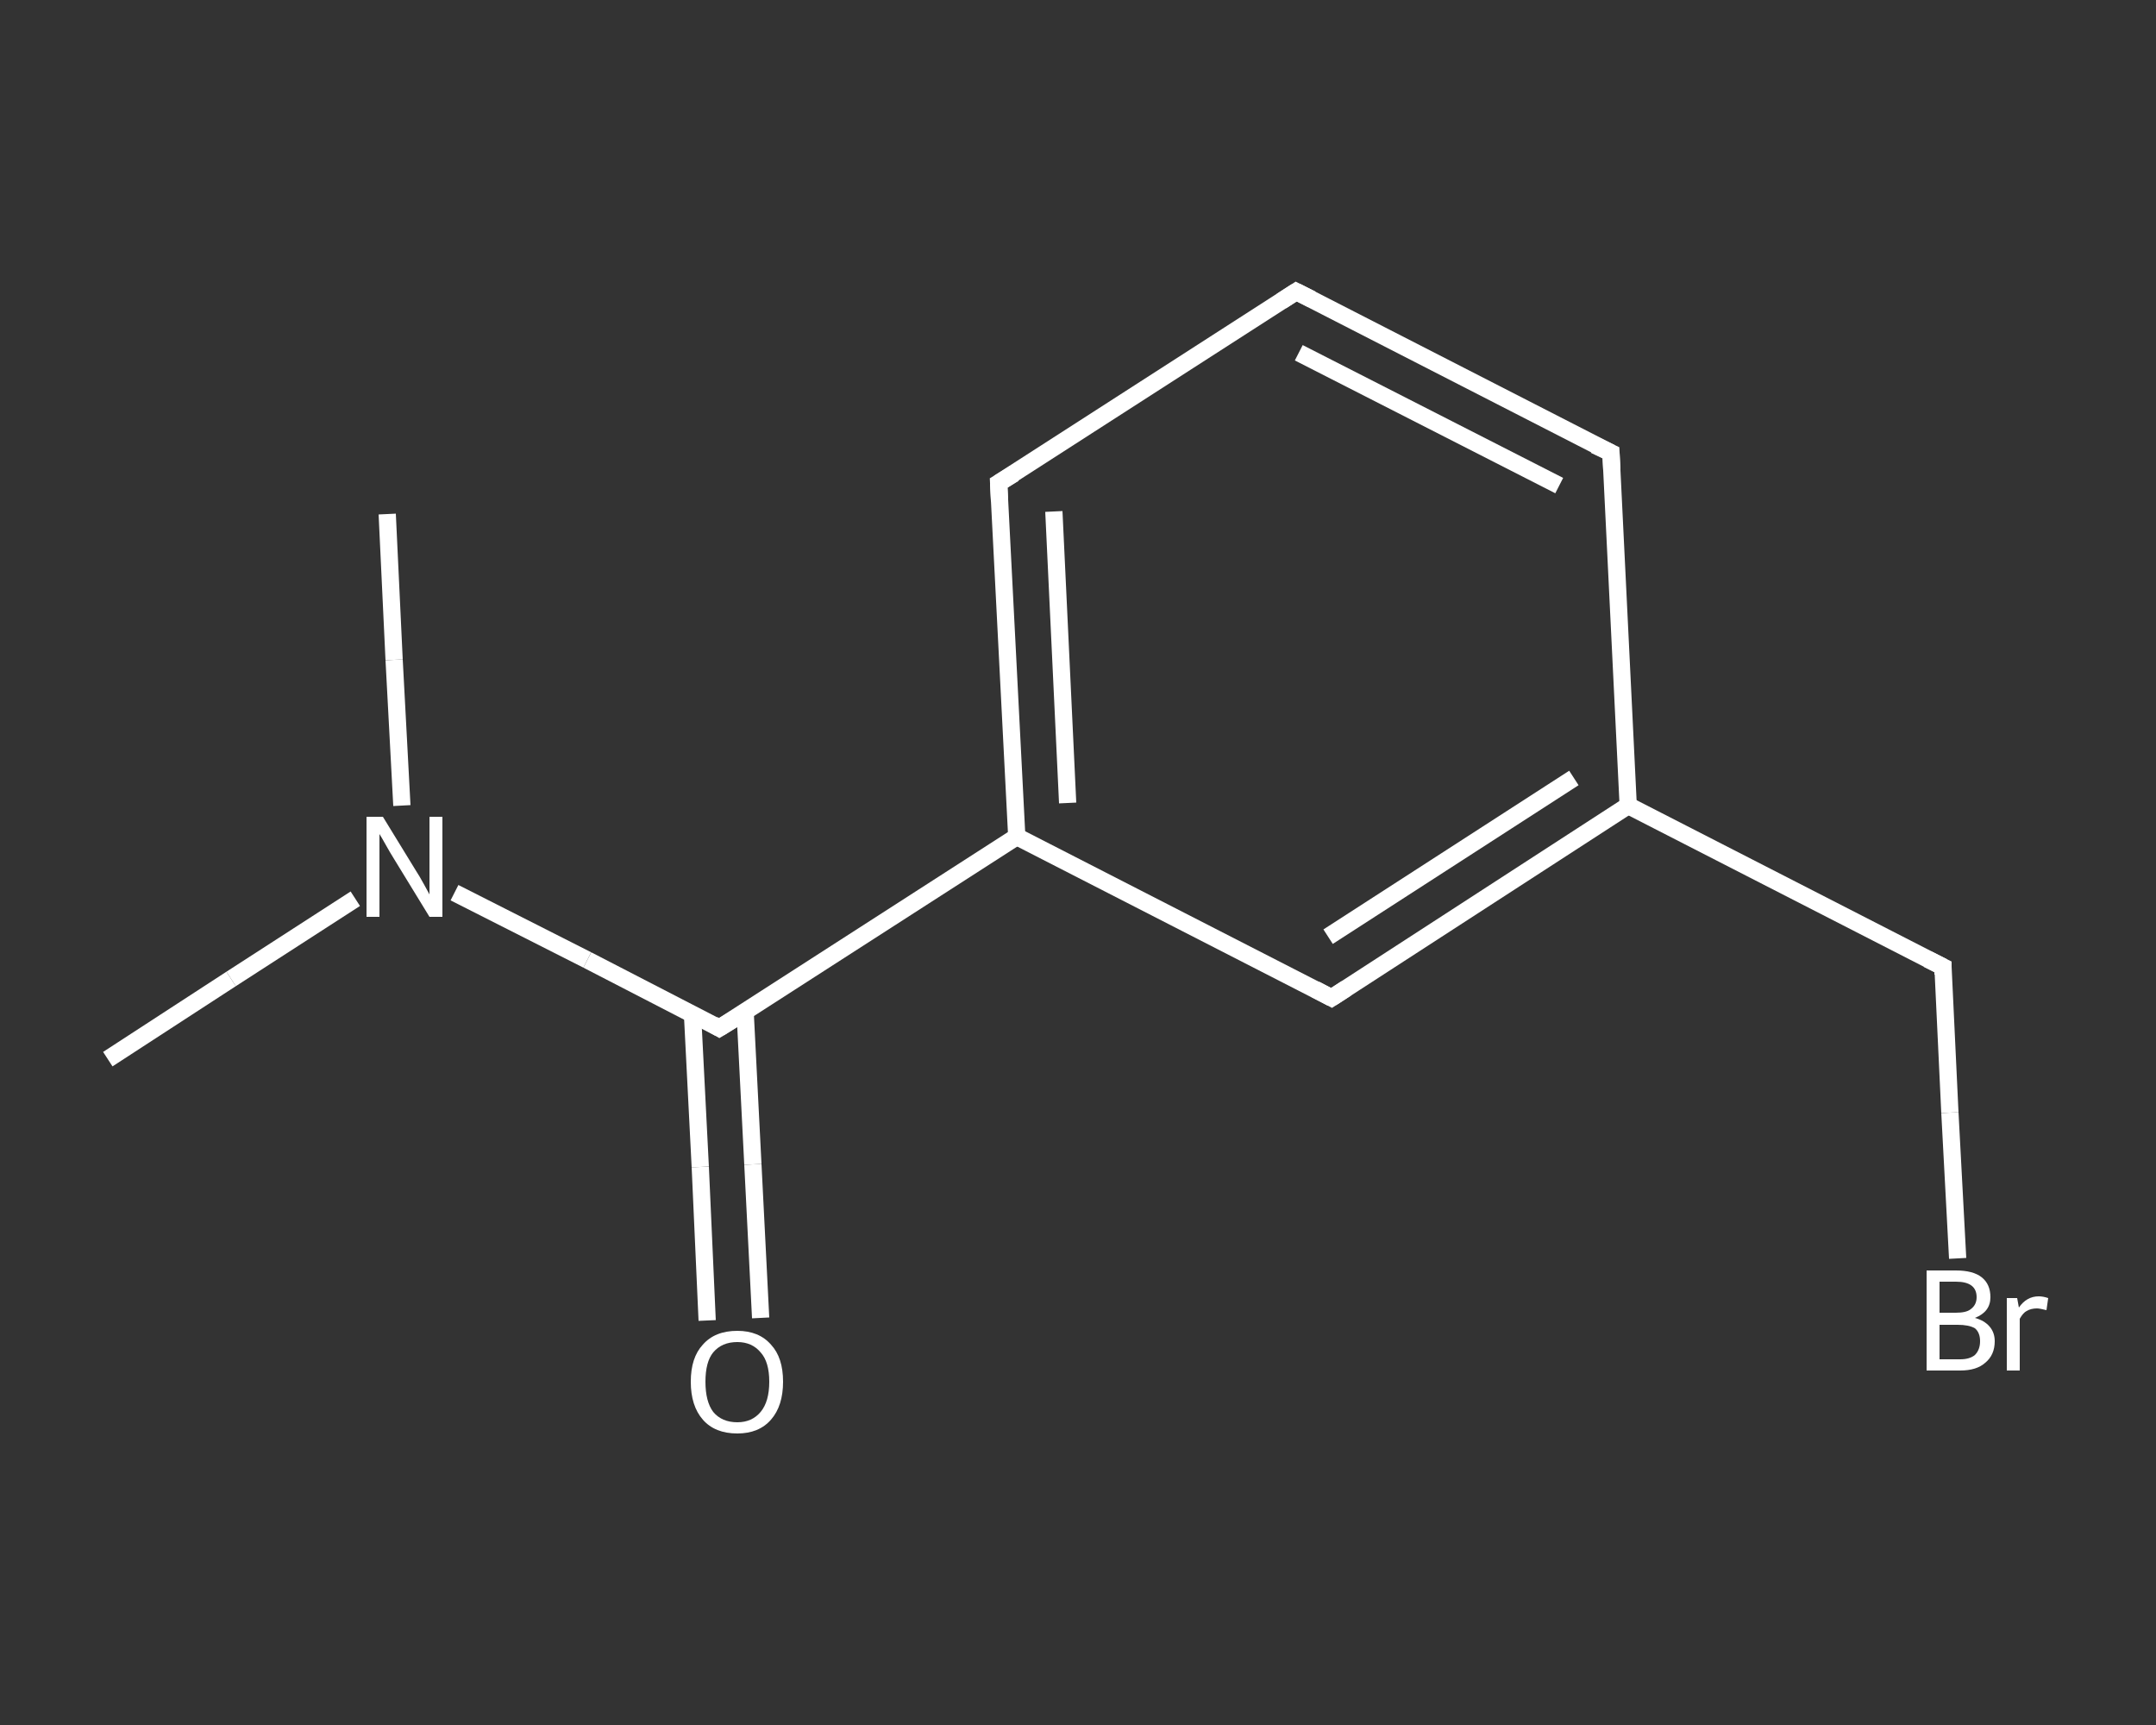 <?xml version='1.0' encoding='iso-8859-1'?>
<svg version='1.1' baseProfile='full'
              xmlns='http://www.w3.org/2000/svg'
                      xmlns:rdkit='http://www.rdkit.org/xml'
                      xmlns:xlink='http://www.w3.org/1999/xlink'
                  xml:space='preserve'
width='250px' height='200px' viewBox='0 0 250 200'>
<rect x="0" y="0" width="250" height="200" fill="#333333" stroke="none"/>
<!-- END OF HEADER -->
<rect style='opacity:1.0;fill:transparent;stroke:none' width='250.0' height='200.0' x='0.0' y='0.0'> </rect>
<path class='bond-0 atom-0 atom-1' d='M 12.5,122.8 L 26.8,113.5' style='fill:none;fill-rule:evenodd;stroke:#FFFFFF;stroke-width:2.0px;stroke-linecap:butt;stroke-linejoin:miter;stroke-opacity:1' />
<path class='bond-0 atom-0 atom-1' d='M 26.8,113.5 L 41.2,104.2' style='fill:none;fill-rule:evenodd;stroke:#FFFFFF;stroke-width:2.0px;stroke-linecap:butt;stroke-linejoin:miter;stroke-opacity:1' />
<path class='bond-1 atom-1 atom-2' d='M 46.6,93.4 L 45.7,76.5' style='fill:none;fill-rule:evenodd;stroke:#FFFFFF;stroke-width:2.0px;stroke-linecap:butt;stroke-linejoin:miter;stroke-opacity:1' />
<path class='bond-1 atom-1 atom-2' d='M 45.7,76.5 L 44.9,59.6' style='fill:none;fill-rule:evenodd;stroke:#FFFFFF;stroke-width:2.0px;stroke-linecap:butt;stroke-linejoin:miter;stroke-opacity:1' />
<path class='bond-2 atom-1 atom-3' d='M 52.7,103.5 L 68.1,111.3' style='fill:none;fill-rule:evenodd;stroke:#FFFFFF;stroke-width:2.0px;stroke-linecap:butt;stroke-linejoin:miter;stroke-opacity:1' />
<path class='bond-2 atom-1 atom-3' d='M 68.1,111.3 L 83.4,119.2' style='fill:none;fill-rule:evenodd;stroke:#FFFFFF;stroke-width:2.0px;stroke-linecap:butt;stroke-linejoin:miter;stroke-opacity:1' />
<path class='bond-3 atom-3 atom-4' d='M 80.3,117.6 L 81.2,135.3' style='fill:none;fill-rule:evenodd;stroke:#FFFFFF;stroke-width:2.0px;stroke-linecap:butt;stroke-linejoin:miter;stroke-opacity:1' />
<path class='bond-3 atom-3 atom-4' d='M 81.2,135.3 L 82.0,153.1' style='fill:none;fill-rule:evenodd;stroke:#FFFFFF;stroke-width:2.0px;stroke-linecap:butt;stroke-linejoin:miter;stroke-opacity:1' />
<path class='bond-3 atom-3 atom-4' d='M 86.4,117.3 L 87.3,135.0' style='fill:none;fill-rule:evenodd;stroke:#FFFFFF;stroke-width:2.0px;stroke-linecap:butt;stroke-linejoin:miter;stroke-opacity:1' />
<path class='bond-3 atom-3 atom-4' d='M 87.3,135.0 L 88.2,152.8' style='fill:none;fill-rule:evenodd;stroke:#FFFFFF;stroke-width:2.0px;stroke-linecap:butt;stroke-linejoin:miter;stroke-opacity:1' />
<path class='bond-4 atom-3 atom-5' d='M 83.4,119.2 L 117.9,97.0' style='fill:none;fill-rule:evenodd;stroke:#FFFFFF;stroke-width:2.0px;stroke-linecap:butt;stroke-linejoin:miter;stroke-opacity:1' />
<path class='bond-5 atom-5 atom-6' d='M 117.9,97.0 L 115.8,56.0' style='fill:none;fill-rule:evenodd;stroke:#FFFFFF;stroke-width:2.0px;stroke-linecap:butt;stroke-linejoin:miter;stroke-opacity:1' />
<path class='bond-5 atom-5 atom-6' d='M 123.8,93.1 L 122.2,59.3' style='fill:none;fill-rule:evenodd;stroke:#FFFFFF;stroke-width:2.0px;stroke-linecap:butt;stroke-linejoin:miter;stroke-opacity:1' />
<path class='bond-6 atom-6 atom-7' d='M 115.8,56.0 L 150.3,33.8' style='fill:none;fill-rule:evenodd;stroke:#FFFFFF;stroke-width:2.0px;stroke-linecap:butt;stroke-linejoin:miter;stroke-opacity:1' />
<path class='bond-7 atom-7 atom-8' d='M 150.3,33.8 L 186.8,52.5' style='fill:none;fill-rule:evenodd;stroke:#FFFFFF;stroke-width:2.0px;stroke-linecap:butt;stroke-linejoin:miter;stroke-opacity:1' />
<path class='bond-7 atom-7 atom-8' d='M 150.6,40.9 L 180.8,56.3' style='fill:none;fill-rule:evenodd;stroke:#FFFFFF;stroke-width:2.0px;stroke-linecap:butt;stroke-linejoin:miter;stroke-opacity:1' />
<path class='bond-8 atom-8 atom-9' d='M 186.8,52.5 L 188.8,93.4' style='fill:none;fill-rule:evenodd;stroke:#FFFFFF;stroke-width:2.0px;stroke-linecap:butt;stroke-linejoin:miter;stroke-opacity:1' />
<path class='bond-9 atom-9 atom-10' d='M 188.8,93.4 L 225.3,112.1' style='fill:none;fill-rule:evenodd;stroke:#FFFFFF;stroke-width:2.0px;stroke-linecap:butt;stroke-linejoin:miter;stroke-opacity:1' />
<path class='bond-10 atom-10 atom-11' d='M 225.3,112.1 L 226.1,129.0' style='fill:none;fill-rule:evenodd;stroke:#FFFFFF;stroke-width:2.0px;stroke-linecap:butt;stroke-linejoin:miter;stroke-opacity:1' />
<path class='bond-10 atom-10 atom-11' d='M 226.1,129.0 L 227.0,145.9' style='fill:none;fill-rule:evenodd;stroke:#FFFFFF;stroke-width:2.0px;stroke-linecap:butt;stroke-linejoin:miter;stroke-opacity:1' />
<path class='bond-11 atom-9 atom-12' d='M 188.8,93.4 L 154.4,115.7' style='fill:none;fill-rule:evenodd;stroke:#FFFFFF;stroke-width:2.0px;stroke-linecap:butt;stroke-linejoin:miter;stroke-opacity:1' />
<path class='bond-11 atom-9 atom-12' d='M 182.5,90.2 L 154.0,108.6' style='fill:none;fill-rule:evenodd;stroke:#FFFFFF;stroke-width:2.0px;stroke-linecap:butt;stroke-linejoin:miter;stroke-opacity:1' />
<path class='bond-12 atom-12 atom-5' d='M 154.4,115.7 L 117.9,97.0' style='fill:none;fill-rule:evenodd;stroke:#FFFFFF;stroke-width:2.0px;stroke-linecap:butt;stroke-linejoin:miter;stroke-opacity:1' />
<path d='M 82.7,118.8 L 83.4,119.2 L 85.2,118.1' style='fill:none;stroke:#FFFFFF;stroke-width:2.0px;stroke-linecap:butt;stroke-linejoin:miter;stroke-opacity:1;' />
<path d='M 115.9,58.1 L 115.8,56.0 L 117.6,54.9' style='fill:none;stroke:#FFFFFF;stroke-width:2.0px;stroke-linecap:butt;stroke-linejoin:miter;stroke-opacity:1;' />
<path d='M 148.6,34.9 L 150.3,33.8 L 152.1,34.7' style='fill:none;stroke:#FFFFFF;stroke-width:2.0px;stroke-linecap:butt;stroke-linejoin:miter;stroke-opacity:1;' />
<path d='M 184.9,51.6 L 186.8,52.5 L 186.9,54.5' style='fill:none;stroke:#FFFFFF;stroke-width:2.0px;stroke-linecap:butt;stroke-linejoin:miter;stroke-opacity:1;' />
<path d='M 223.5,111.2 L 225.3,112.1 L 225.3,113.0' style='fill:none;stroke:#FFFFFF;stroke-width:2.0px;stroke-linecap:butt;stroke-linejoin:miter;stroke-opacity:1;' />
<path d='M 156.1,114.6 L 154.4,115.7 L 152.5,114.7' style='fill:none;stroke:#FFFFFF;stroke-width:2.0px;stroke-linecap:butt;stroke-linejoin:miter;stroke-opacity:1;' />
<path class='atom-1' d='M 44.4 94.7
L 48.2 100.9
Q 48.6 101.5, 49.2 102.6
Q 49.8 103.7, 49.8 103.7
L 49.8 94.7
L 51.3 94.7
L 51.3 106.3
L 49.8 106.3
L 45.7 99.6
Q 45.2 98.8, 44.7 97.9
Q 44.2 97.0, 44.0 96.7
L 44.0 106.3
L 42.5 106.3
L 42.5 94.7
L 44.4 94.7
' fill='#FFFFFF'/>
<path class='atom-4' d='M 80.1 160.2
Q 80.1 157.4, 81.5 155.9
Q 82.9 154.3, 85.5 154.3
Q 88.0 154.3, 89.4 155.9
Q 90.8 157.4, 90.8 160.2
Q 90.8 163.0, 89.4 164.6
Q 88.0 166.2, 85.5 166.2
Q 82.9 166.2, 81.5 164.6
Q 80.1 163.0, 80.1 160.2
M 85.5 164.9
Q 87.2 164.9, 88.2 163.7
Q 89.2 162.5, 89.2 160.2
Q 89.2 157.9, 88.2 156.8
Q 87.2 155.6, 85.5 155.6
Q 83.7 155.6, 82.7 156.8
Q 81.8 157.9, 81.8 160.2
Q 81.8 162.5, 82.7 163.7
Q 83.7 164.9, 85.5 164.9
' fill='#FFFFFF'/>
<path class='atom-11' d='M 229.0 152.8
Q 230.1 153.1, 230.7 153.8
Q 231.3 154.5, 231.3 155.5
Q 231.3 157.1, 230.2 158.0
Q 229.2 158.9, 227.3 158.9
L 223.4 158.9
L 223.4 147.3
L 226.8 147.3
Q 228.8 147.3, 229.8 148.1
Q 230.8 148.9, 230.8 150.4
Q 230.8 152.1, 229.0 152.8
M 224.9 148.6
L 224.9 152.2
L 226.8 152.2
Q 228.0 152.2, 228.5 151.8
Q 229.2 151.3, 229.2 150.4
Q 229.2 148.6, 226.8 148.6
L 224.9 148.6
M 227.3 157.6
Q 228.4 157.6, 229.0 157.1
Q 229.6 156.5, 229.6 155.5
Q 229.6 154.5, 229.0 154.0
Q 228.3 153.6, 227.0 153.6
L 224.9 153.6
L 224.9 157.6
L 227.3 157.6
' fill='#FFFFFF'/>
<path class='atom-11' d='M 233.9 150.5
L 234.1 151.6
Q 235.0 150.3, 236.4 150.3
Q 236.9 150.3, 237.5 150.5
L 237.3 151.9
Q 236.5 151.7, 236.2 151.7
Q 235.5 151.7, 235.0 152.0
Q 234.6 152.2, 234.2 152.9
L 234.2 158.9
L 232.7 158.9
L 232.7 150.5
L 233.9 150.5
' fill='#FFFFFF'/>
</svg>
